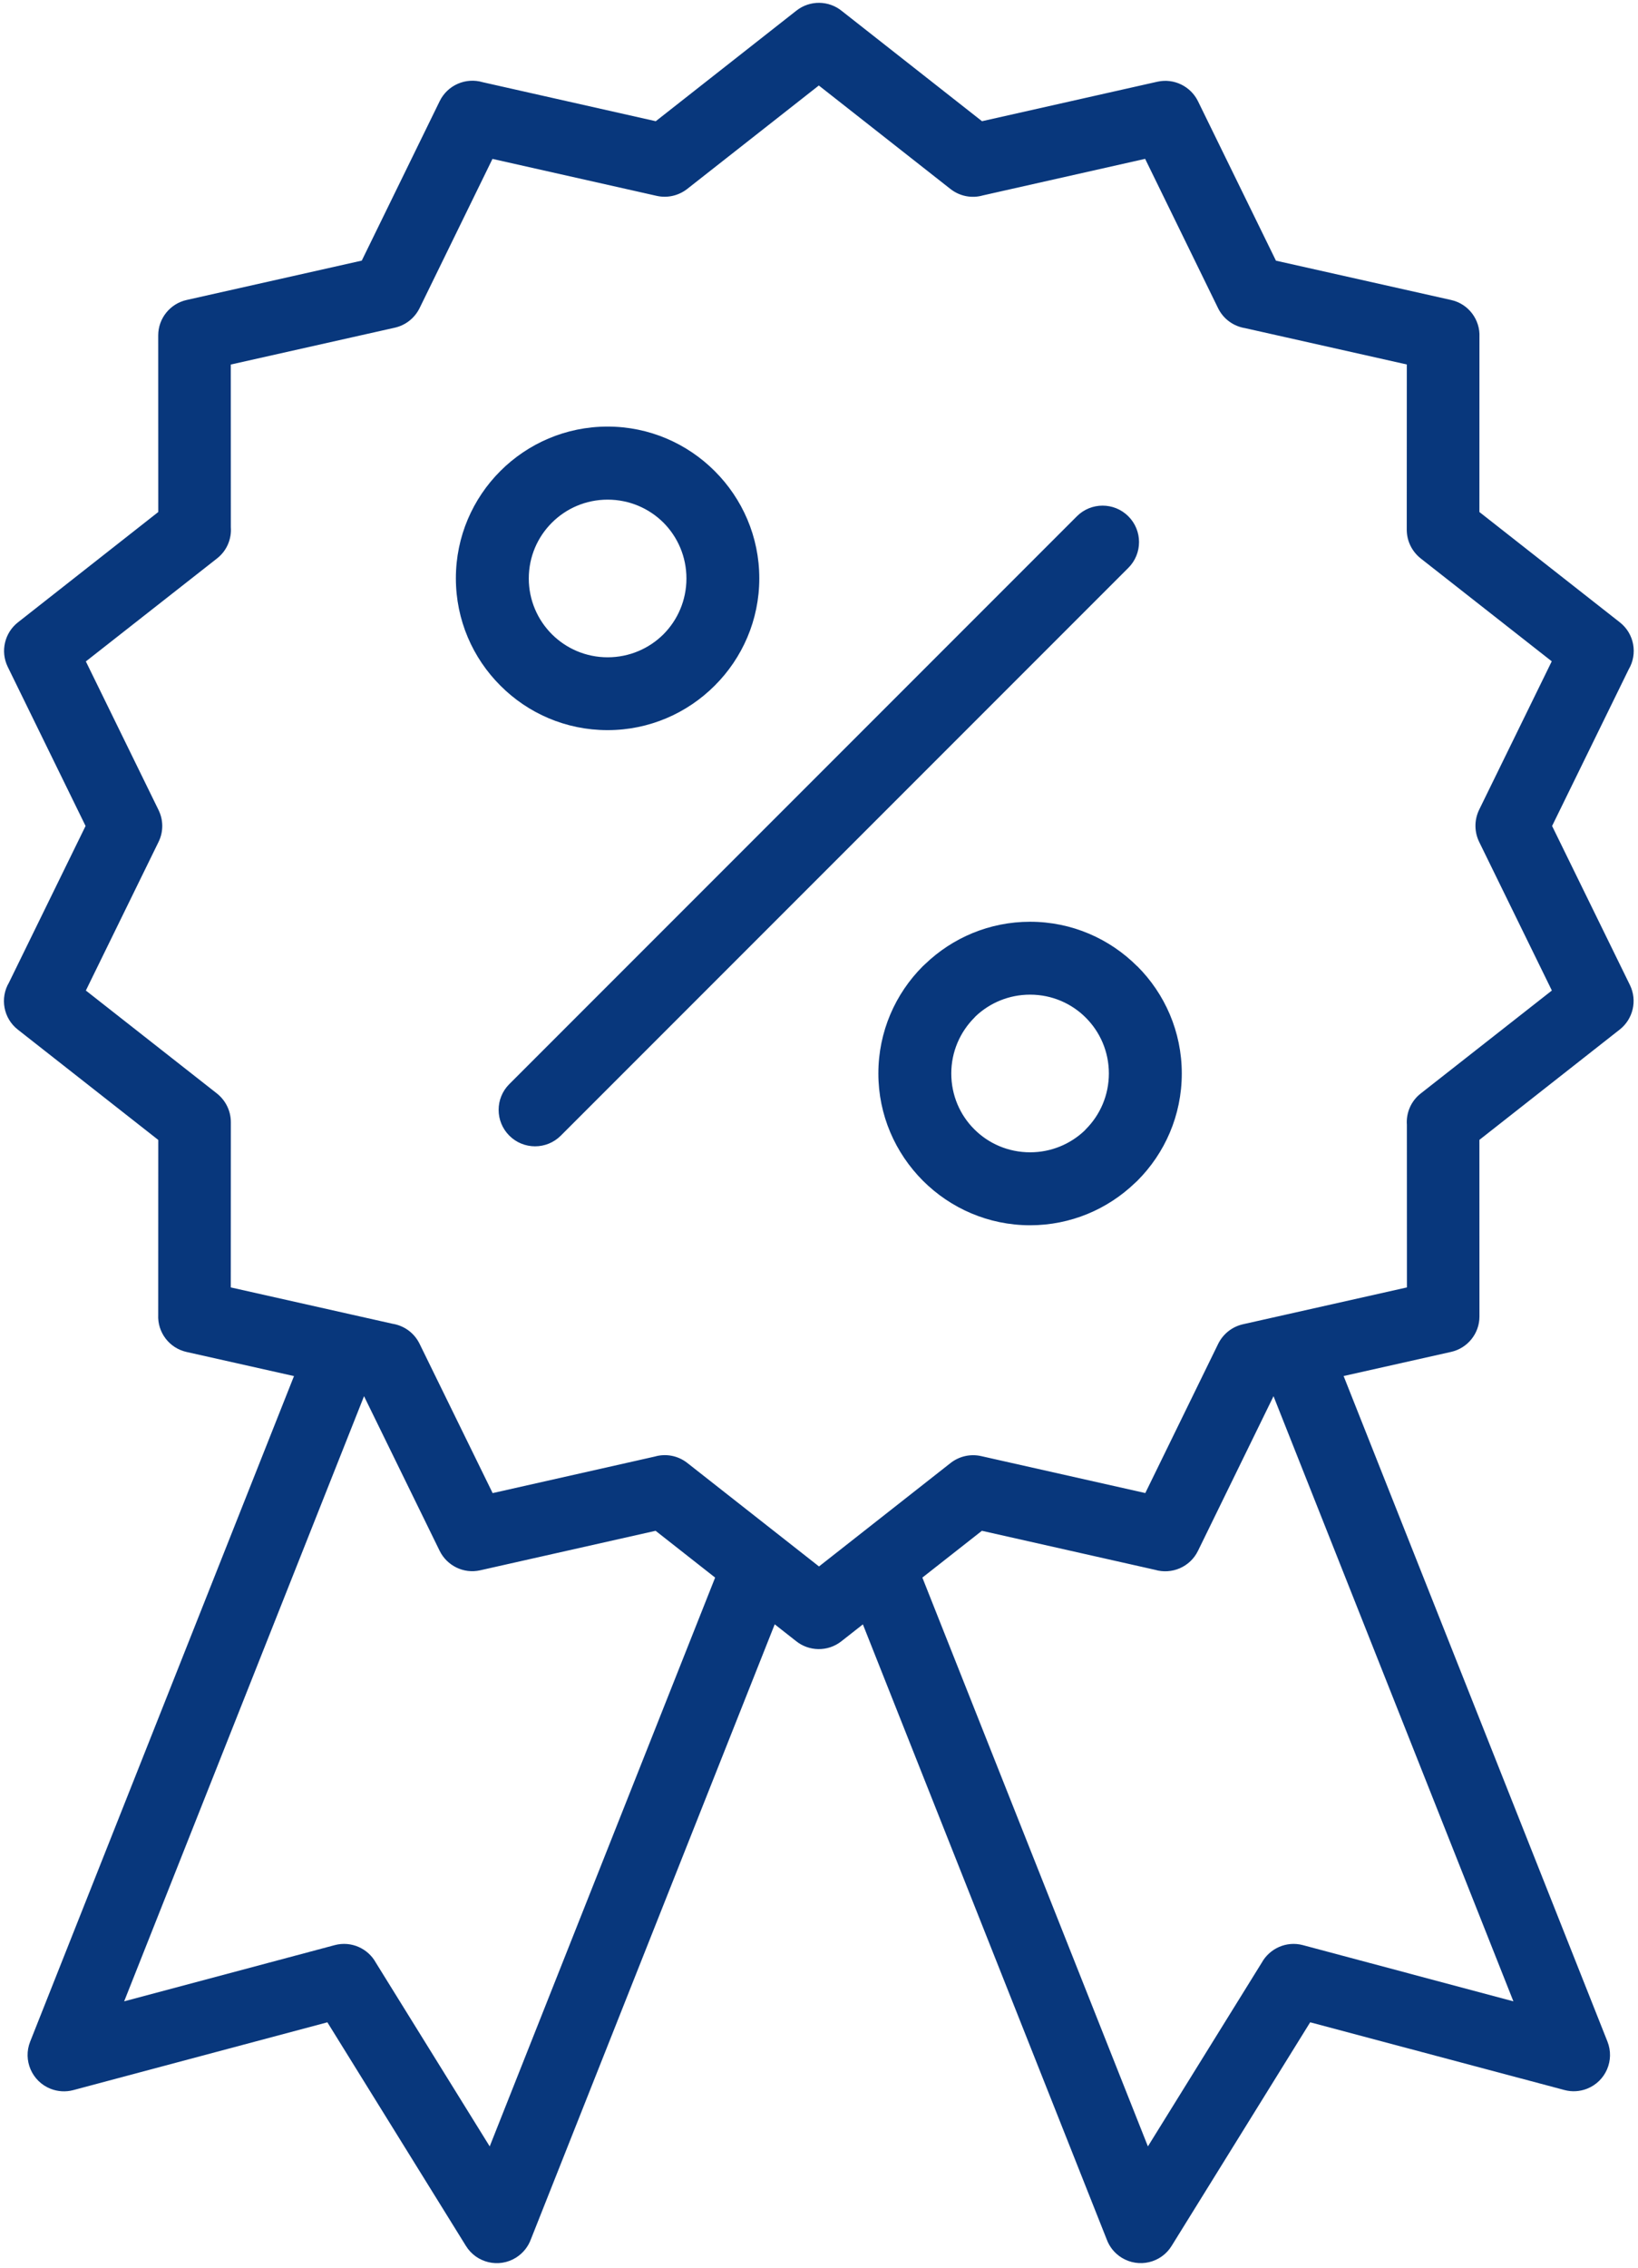 <?xml version="1.0" encoding="UTF-8" standalone="no"?><svg xmlns="http://www.w3.org/2000/svg" xmlns:xlink="http://www.w3.org/1999/xlink" fill="#08377c" height="401.4" preserveAspectRatio="xMidYMid meet" version="1" viewBox="-0.7 -0.5 290.0 401.4" width="290" zoomAndPan="magnify"><g id="change1_1"><path d="M274.09,145.67l13.56-27.71c1.62-2.74,1-6.32-1.57-8.33l-24.86-19.52l0.01-30.95c0.15-3.06-1.92-5.88-5.01-6.57l-31.02-6.96 l-13.8-28.21c-1.28-2.62-4.23-4.12-7.19-3.46l-31.05,6.99l-24.81-19.5h0c-2.28-1.87-5.63-1.97-8.05-0.07l-24.9,19.57l-30.63-6.9 c-2.97-0.88-6.23,0.48-7.63,3.36L63.35,45.62l-31.02,6.97c-2.87,0.64-5.02,3.21-5.02,6.27l0.01,31.25L2.47,109.64 c-2.33,1.83-3.15,5.1-1.8,7.87l13.78,28.16L0.89,173.38c-1.62,2.74-1,6.32,1.57,8.33l24.86,19.52l-0.01,30.95 c-0.15,3.06,1.92,5.88,5.01,6.57l19.03,4.27L4.64,360.8c-1.31,3.3,0.31,7.03,3.6,8.34c1.32,0.52,2.72,0.58,4,0.25l45.02-12.01 l24.53,39.57c1.86,3.02,5.83,3.96,8.84,2.09c1.27-0.79,2.18-1.95,2.66-3.26l43.17-108.83l3.74,2.94c2.28,1.86,5.63,1.97,8.05,0.07 l3.82-3l43.16,108.82c0.48,1.31,1.38,2.47,2.66,3.26c3.02,1.86,6.98,0.93,8.84-2.09l24.53-39.57l45.03,11.99 c1.28,0.34,2.68,0.28,4-0.24c3.3-1.31,4.91-5.04,3.6-8.34l-46.71-117.78l19.03-4.27c2.87-0.64,5.02-3.21,5.02-6.27l-0.01-31.25 l24.85-19.53c2.33-1.83,3.15-5.1,1.8-7.87L274.09,145.67z M86,379.34l-20.15-32.5c-1.39-2.53-4.36-3.89-7.28-3.12l-37.29,9.95 l42.47-107.09l13.38,27.35c1.28,2.62,4.23,4.13,7.19,3.46l31.05-6.99l10.54,8.28L86,379.34z M229.96,343.72 c-2.91-0.77-5.89,0.6-7.28,3.12l-20.15,32.5l-39.93-100.66l10.54-8.28l30.63,6.9c2.97,0.88,6.23-0.48,7.63-3.36l13.37-27.36 l42.47,107.09L229.96,343.72z M261.18,148.49l12.87,26.3l-23.23,18.23c-1.75,1.37-2.59,3.47-2.44,5.53l0.01,28.78l-29.03,6.52 c-1.98,0.45-3.54,1.76-4.38,3.45l-12.91,26.42l-29.07-6.54c-1.96-0.44-3.92,0.07-5.39,1.21l-23.31,18.32l-23.32-18.32 c-1.69-1.32-3.83-1.68-5.74-1.13l-28.72,6.47L73.58,237.3c-0.96-1.96-2.78-3.22-4.79-3.54l-28.63-6.43l0.01-29.24 c0-2.05-0.96-3.87-2.44-5.06L14.5,174.79l12.87-26.3c0.91-1.85,0.84-3.93,0-5.64l-12.87-26.3l23.23-18.23 c1.75-1.37,2.59-3.47,2.44-5.53l-0.01-28.78l29.04-6.52c1.98-0.45,3.54-1.76,4.38-3.45l12.91-26.42l29.07,6.54 c1.96,0.44,3.92-0.07,5.39-1.21l23.32-18.32l23.31,18.32h0c1.69,1.32,3.83,1.68,5.74,1.13l28.72-6.47l12.91,26.42 c0.96,1.96,2.78,3.22,4.79,3.54l28.63,6.43l-0.01,29.24c0,2.05,0.96,3.87,2.44,5.06l23.23,18.23l-12.87,26.3 C260.27,144.7,260.34,146.77,261.18,148.49z M199.07,99.99L98.59,200.47c-2.52,2.52-6.6,2.52-9.12,0c-2.52-2.52-2.52-6.6,0-9.12 L189.95,90.87c2.52-2.52,6.6-2.52,9.12,0C201.59,93.39,201.59,97.47,199.07,99.99z M106.87,128.71c7.39,0,14.1-3.01,18.96-7.87 l0.03-0.03c4.86-4.86,7.87-11.57,7.87-18.96c0-7.39-3.01-14.1-7.87-18.96l-0.03-0.03c-4.86-4.86-11.57-7.87-18.96-7.87v0 c-7.41,0-14.13,3.01-18.99,7.87c-4.86,4.86-7.87,11.57-7.87,18.98s3.01,14.13,7.87,18.98C92.74,125.71,99.46,128.71,106.87,128.71z M97.01,92c2.52-2.52,6.01-4.08,9.87-4.08c3.86,0,7.36,1.56,9.88,4.07v0c2.51,2.52,4.07,6.02,4.07,9.88s-1.56,7.36-4.07,9.88 c-2.52,2.51-6.02,4.07-9.88,4.07c-3.85,0-7.35-1.56-9.87-4.08c-2.52-2.52-4.09-6.01-4.09-9.87C92.92,98.01,94.48,94.52,97.01,92z M200.63,170.49c-4.86-4.86-11.56-7.87-18.96-7.87c-7.2,0-13.75,2.85-18.58,7.49l-0.41,0.38c-4.86,4.86-7.87,11.57-7.87,18.98 c0,7.37,3,14.07,7.87,18.96l0.03,0.03c4.87,4.86,11.58,7.87,18.96,7.87c7.2,0,13.75-2.85,18.58-7.49l0.41-0.38 c4.86-4.86,7.87-11.57,7.87-18.98s-3.01-14.13-7.87-18.98H200.63z M191.54,199.34l-0.26,0.28c-2.5,2.35-5.88,3.8-9.6,3.8 c-3.87,0-7.36-1.55-9.87-4.06h0l-0.03-0.03c-2.51-2.5-4.06-5.99-4.06-9.86c0-3.85,1.56-7.34,4.08-9.87l0.26-0.28 c2.5-2.35,5.88-3.8,9.61-3.8c3.87,0,7.36,1.56,9.87,4.08c2.52,2.52,4.08,6.01,4.08,9.87C195.62,193.33,194.06,196.82,191.54,199.34z"/></g></svg>